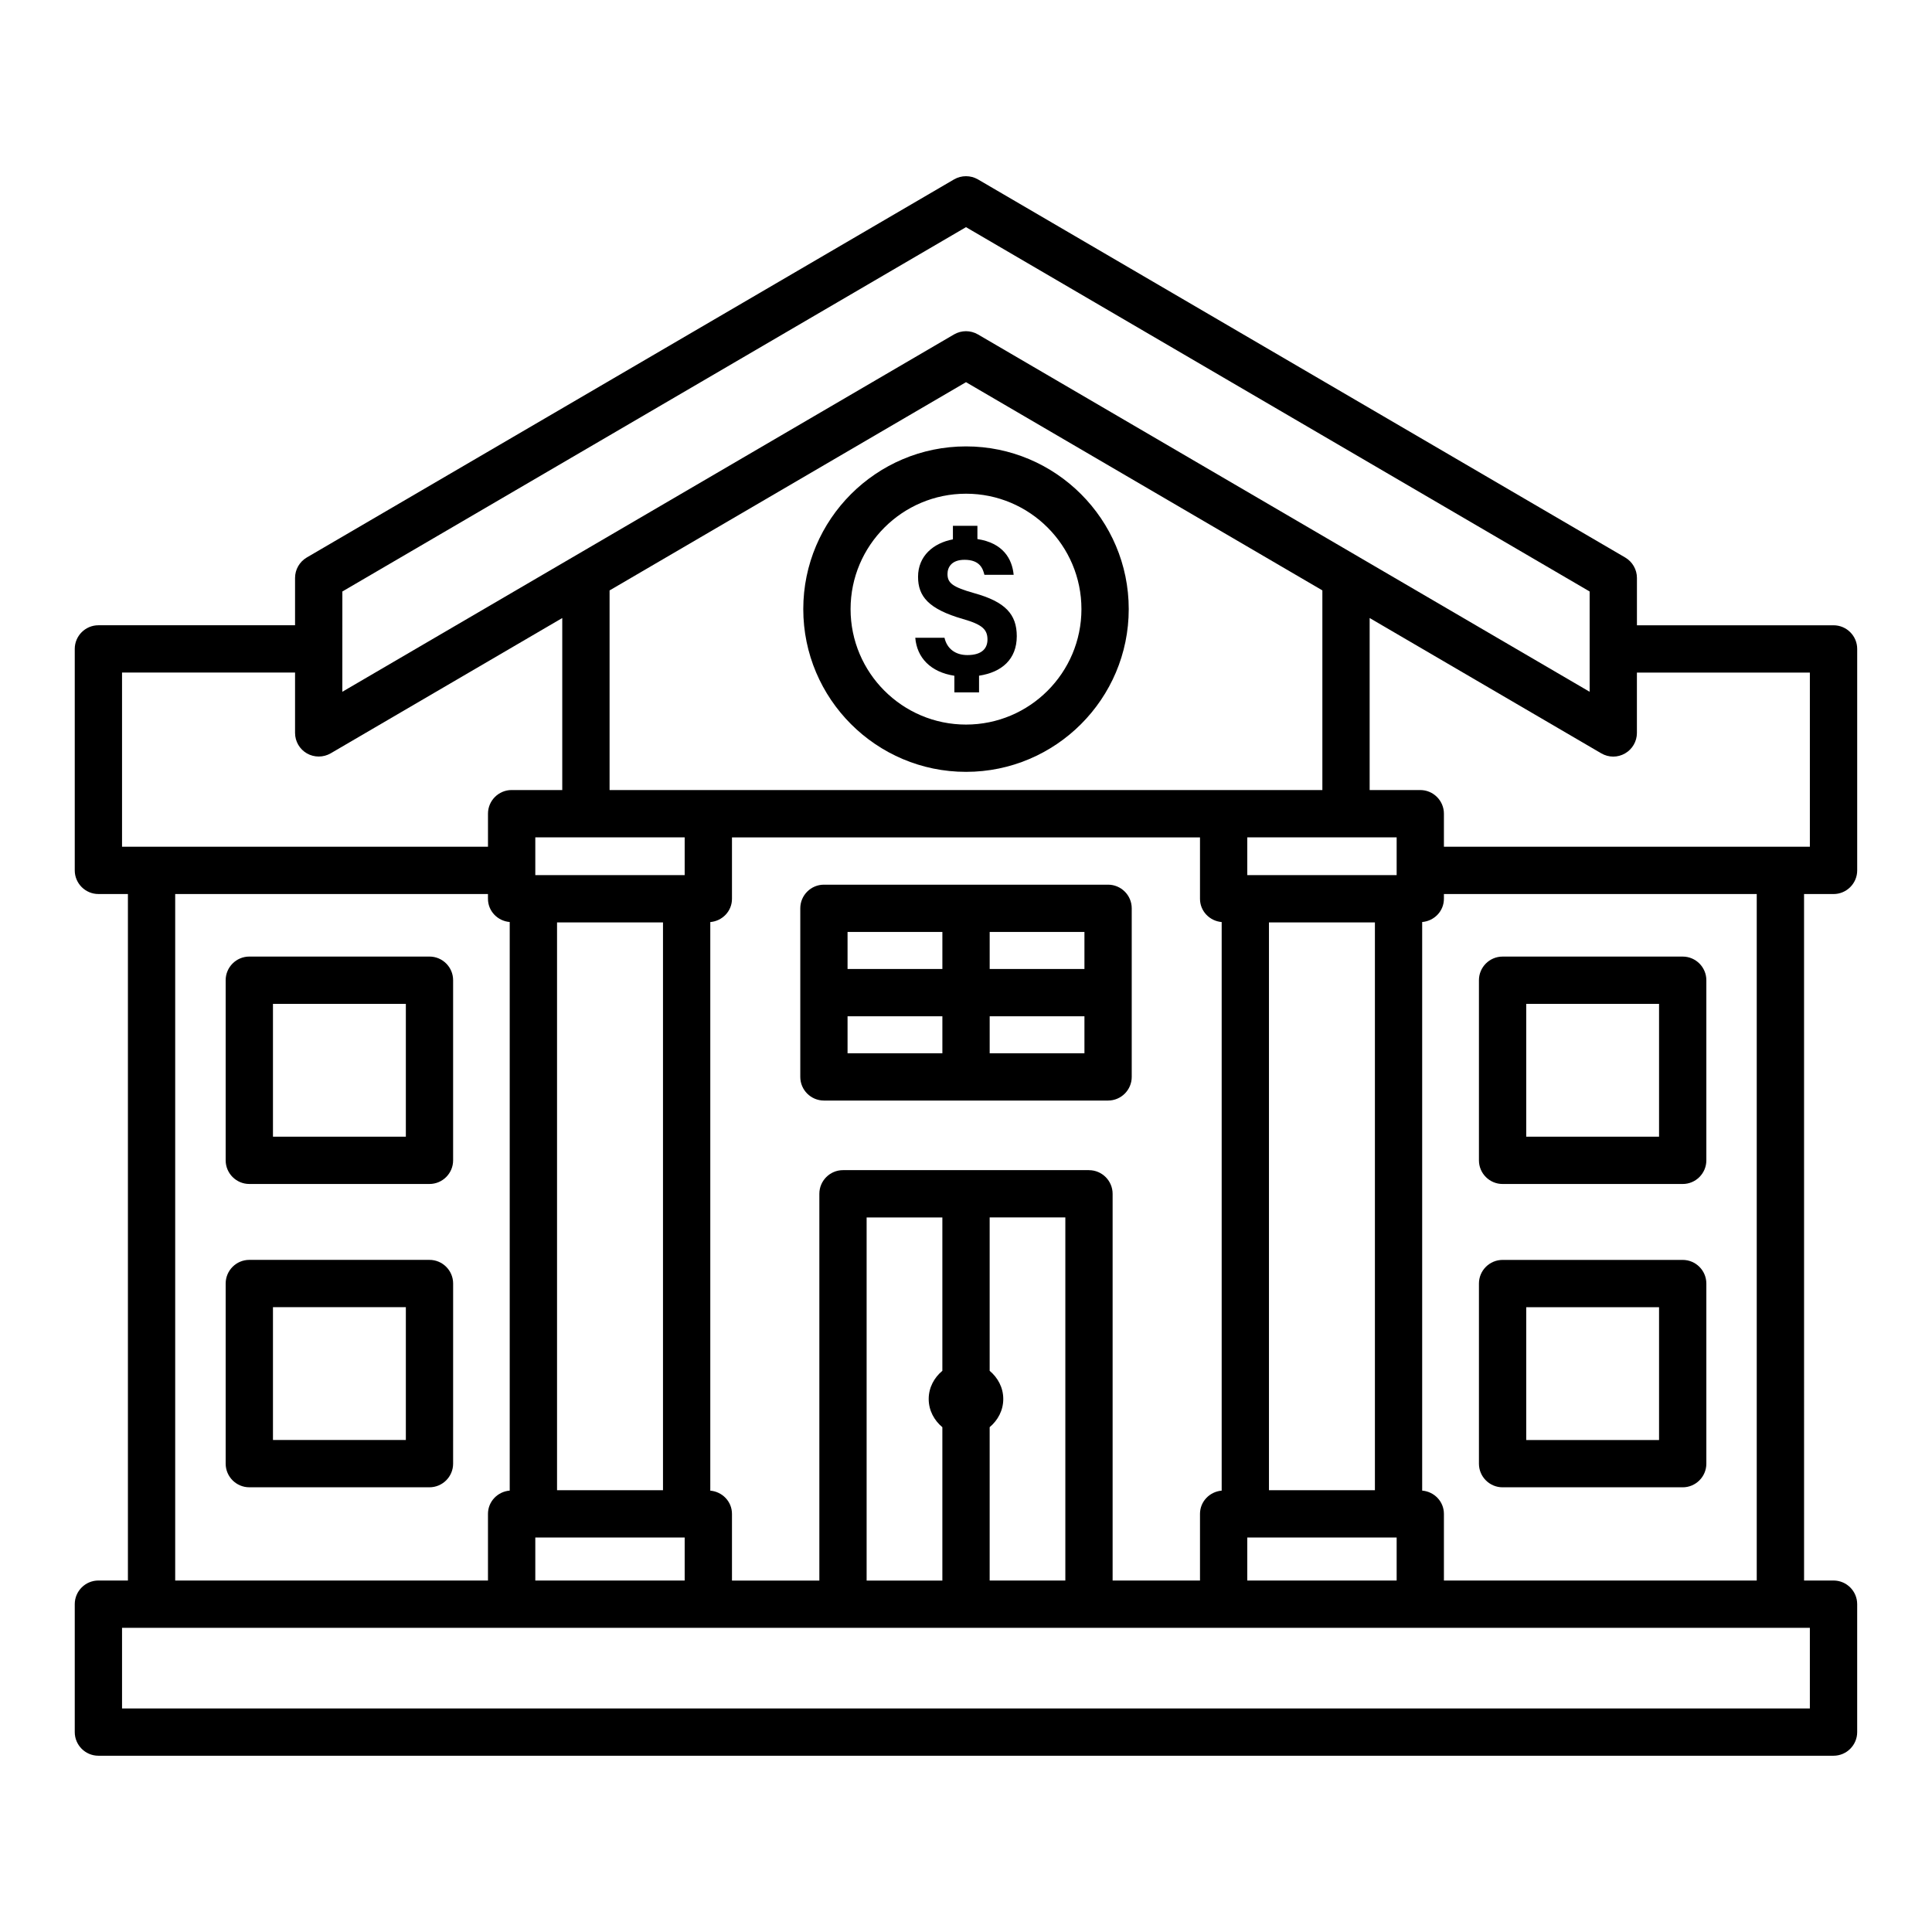 <?xml version="1.0" encoding="UTF-8"?>
<!-- Uploaded to: SVG Repo, www.svgrepo.com, Generator: SVG Repo Mixer Tools -->
<svg fill="#000000" width="800px" height="800px" version="1.1" viewBox="144 144 512 512" xmlns="http://www.w3.org/2000/svg">
 <g>
  <path d="m257.82 397.5h-47.75c-3.453 0-6.266 2.812-6.266 6.266v47.734c0 3.453 2.812 6.266 6.266 6.266h47.746c3.453 0 6.266-2.812 6.266-6.266v-47.734c0.004-3.453-2.809-6.266-6.262-6.266zm-6.266 47.73h-35.215v-35.199h35.215z"/>
  <path d="m257.82 477.88h-47.75c-3.453 0-6.266 2.812-6.266 6.266v47.734c0 3.453 2.812 6.266 6.266 6.266h47.746c3.453 0 6.266-2.812 6.266-6.266l0.004-47.73c0-3.457-2.812-6.269-6.266-6.269zm-6.266 47.734h-35.215v-35.199h35.215z"/>
  <path d="m629.91 380.93c3.453 0 6.266-2.812 6.266-6.266v-58.691c0-3.453-2.812-6.266-6.266-6.266h-52.105v-12.547c0-2.231-1.191-4.281-3.102-5.41l-171.54-100.21c-1.957-1.129-4.371-1.129-6.328 0l-171.54 100.2c-1.91 1.129-3.102 3.18-3.102 5.41v12.547l-52.117 0.004c-3.453 0-6.266 2.812-6.266 6.266v58.691c0 3.453 2.812 6.266 6.266 6.266h7.824v181.93h-7.824c-3.453 0-6.266 2.812-6.266 6.266v33.902c0 3.453 2.812 6.266 6.266 6.266h459.83c3.453 0 6.266-2.812 6.266-6.266v-33.902c0-3.453-2.812-6.266-6.266-6.266h-7.809l-0.004-181.93zm-395.18-80.18 165.27-96.551 165.27 96.551v26.578l-162.11-94.703c-0.977-0.566-2.078-0.855-3.164-0.855-1.086 0-2.184 0.289-3.164 0.855l-162.11 94.703zm197.86 153.35h-65.188c-3.453 0-6.266 2.812-6.266 6.266v102.5h-23.156v-17.668c0-3.269-2.547-5.883-5.746-6.16v-150.68c3.199-0.277 5.746-2.891 5.746-6.16v-16.277h124.03v16.273c0 3.269 2.547 5.883 5.746 6.16v150.68c-3.199 0.277-5.746 2.891-5.746 6.16v17.668h-23.156v-102.49c0-3.453-2.812-6.266-6.266-6.266zm-26.32 53.18v-40.648h20.055v96.23h-20.055v-40.648c2.156-1.812 3.606-4.43 3.606-7.465 0-3.039-1.449-5.656-3.606-7.469zm-12.535 14.945v40.641h-20.07v-96.23h20.07v40.641c-2.164 1.812-3.621 4.434-3.621 7.477 0.004 3.039 1.457 5.66 3.621 7.473zm-62.023-168.85h-26.168v-52.906l94.457-55.188 94.441 55.176v52.914h-162.73zm-6.266 198.08v11.402h-39.586v-11.402zm-33.824-12.531v-150.47h28.078v150.47zm-5.762-163.01v-10.012h39.586v10.012zm188.68 175.54h39.586v11.402h-39.586zm5.746-12.531v-150.47h28.078v150.47zm-5.746-163.01v-10.012h39.586v10.012zm-298.2-7.519v-46.16h45.852v16.004c0 2.246 1.207 4.309 3.148 5.426 1.941 1.102 4.34 1.102 6.281-0.016l61.383-35.863v45.582h-13.418c-3.453 0-6.266 2.812-6.266 6.266v8.758l-89.156 0.004zm102.74 19.949v150.68c-3.207 0.27-5.762 2.891-5.762 6.164v17.668h-82.891v-181.93h82.887v1.254c0 3.277 2.555 5.894 5.766 6.164zm344.55 187.05v21.367h-447.29v-21.367zm-102.74-36.367v-150.68c3.207-0.27 5.762-2.891 5.762-6.164v-1.254h82.902v181.93h-82.902v-17.668c0-3.277-2.555-5.894-5.762-6.164zm94.93-170.63h-89.168v-8.758c0-3.453-2.812-6.266-6.266-6.266h-13.418v-45.59l61.398 35.871c0.977 0.566 2.078 0.855 3.164 0.855 1.07 0 2.156-0.289 3.117-0.84 1.941-1.117 3.148-3.18 3.148-5.426v-16.004h45.836v46.16z"/>
  <path d="m542.2 457.77h47.734c3.453 0 6.266-2.812 6.266-6.266v-47.734c0-3.453-2.812-6.266-6.266-6.266h-47.734c-3.453 0-6.266 2.812-6.266 6.266v47.734c0 3.453 2.812 6.266 6.266 6.266zm6.266-47.734h35.199v35.199h-35.199z"/>
  <path d="m542.2 538.15h47.734c3.453 0 6.266-2.812 6.266-6.266v-47.73c0-3.453-2.812-6.266-6.266-6.266h-47.734c-3.453 0-6.266 2.812-6.266 6.266v47.734c0 3.449 2.812 6.262 6.266 6.262zm6.266-47.73h35.199v35.199h-35.199z"/>
  <path d="m400.01 262.3c-23.781 0-43.133 19.348-43.133 43.117 0 23.781 19.348 43.133 43.133 43.133 23.766 0 43.117-19.348 43.117-43.133 0-23.766-19.352-43.117-43.117-43.117zm0 73.719c-16.875 0-30.598-13.727-30.598-30.598 0-16.875 13.727-30.582 30.598-30.582 16.875 0 30.582 13.711 30.582 30.582 0 16.871-13.711 30.598-30.582 30.598z"/>
  <path d="m402.23 301.21c-5.84-1.645-7.133-2.715-7.133-5.106 0-1.684 0.996-3.75 4.504-3.75 4.176 0 4.883 2.453 5.277 3.973h7.75c-0.406-4.254-2.824-8.441-9.605-9.469v-3.508h-6.492v3.586c-5.176 0.98-9.238 4.398-9.238 9.922 0 5.133 2.695 8.539 11.914 11.191 5.062 1.445 6.484 2.754 6.484 5.434 0 2.184-1.289 4.121-5.328 4.121-3.262 0-5.438-1.777-6.062-4.594h-7.742c0.426 5.273 4.055 9.113 10.359 10.074v4.398h6.539v-4.414c5.981-0.898 10-4.32 10-10.48-0.004-5.812-3.07-9.105-11.227-11.379z"/>
  <path d="m443.92 429.39v-44.676c0-3.453-2.812-6.266-6.266-6.266h-75.305c-3.453 0-6.266 2.812-6.266 6.266v44.676c0 3.453 2.812 6.266 6.266 6.266h75.305c3.453 0 6.266-2.812 6.266-6.266zm-50.18-6.266h-25.129v-9.797h25.129zm0-22.332h-25.129v-9.812h25.129zm37.648 22.332h-25.113v-9.797h25.113zm0-22.332h-25.113v-9.812h25.113z"/>
 </g>
</svg>